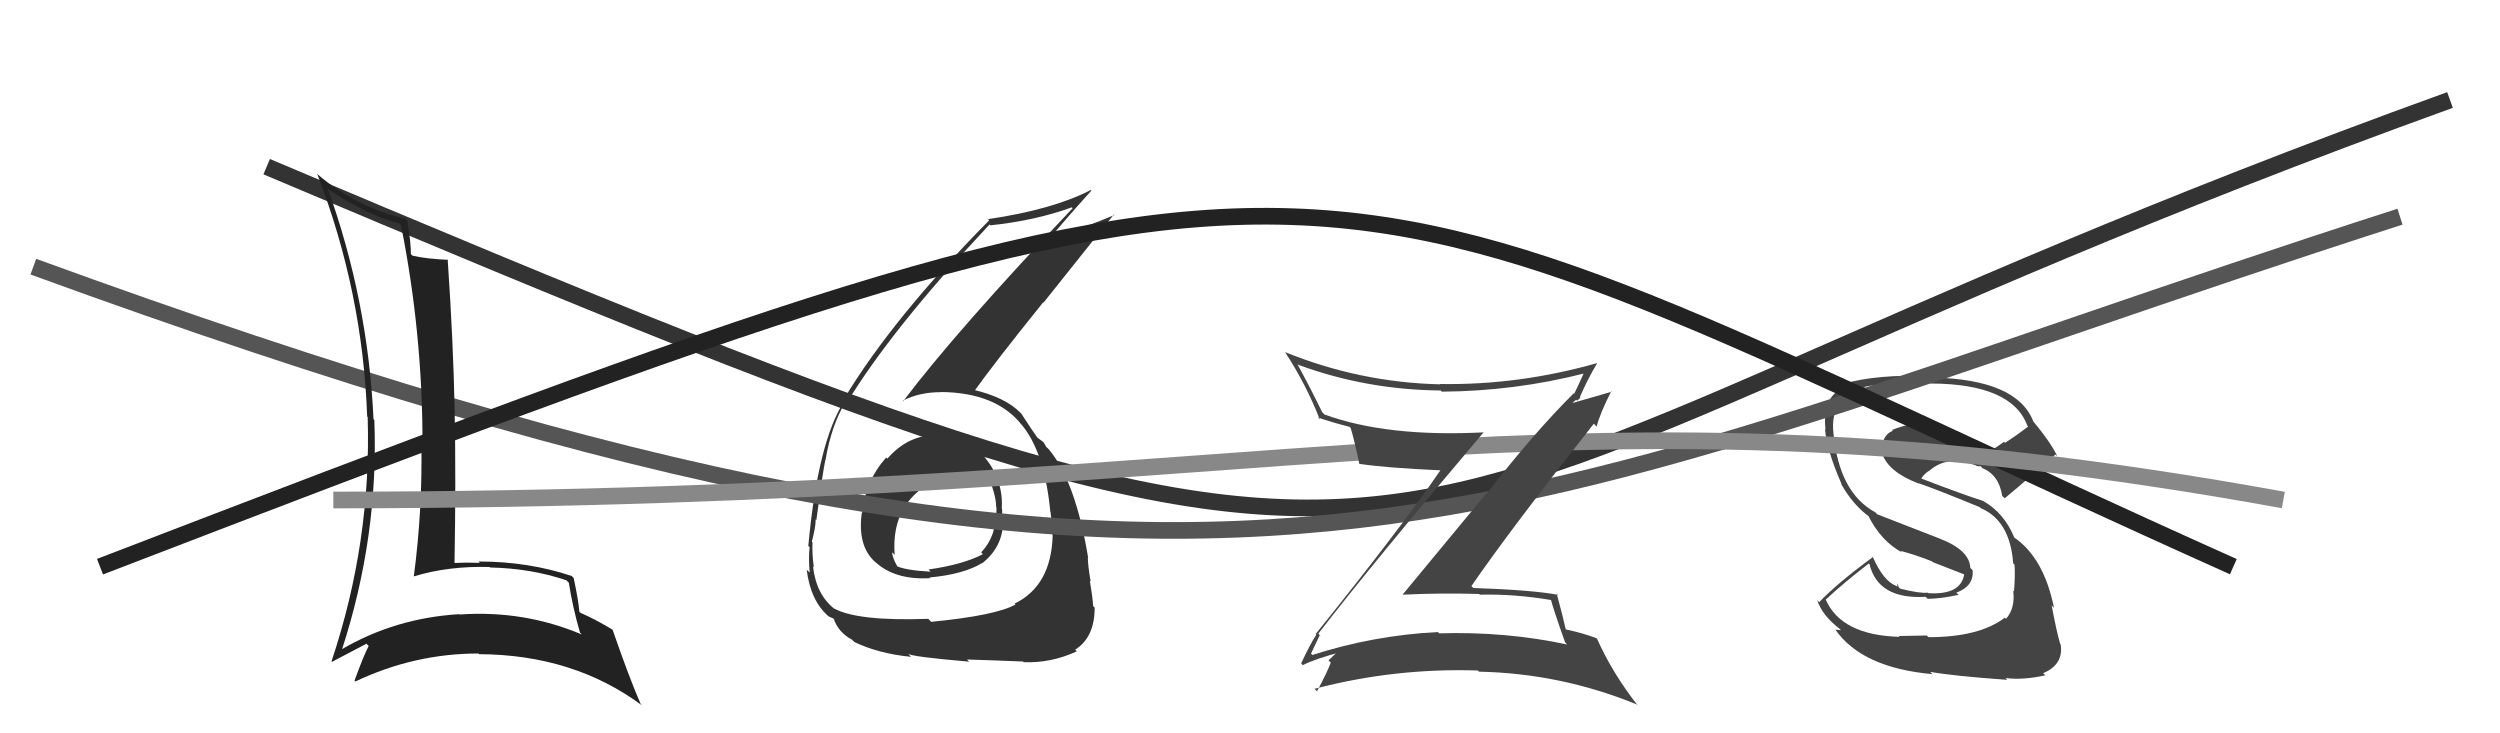 <svg xmlns="http://www.w3.org/2000/svg" width="150" height="44" viewBox="0,0,150,44"><path fill="#333" d="M56.11 26.01L56.13 26.03L56.20 26.10Q54.48 26.09 53.24 27.52L53.19 27.47L53.17 27.45Q51.92 28.86 51.73 30.77L51.64 30.67L51.71 30.75Q51.43 32.75 52.51 33.72L52.56 33.77L52.53 33.73Q53.71 34.81 55.81 34.69L55.73 34.62L55.76 34.65Q57.82 34.46 58.93 33.78L59.04 33.89L58.94 33.79Q60.19 32.80 60.19 31.23L60.09 31.14L60.04 31.09Q60.18 30.85 60.11 30.47L60.04 30.40L60.11 30.46Q60.19 28.80 59.09 27.44L59.09 27.45L59.08 27.44Q57.97 26.08 56.30 26.20ZM55.79 37.23L55.77 37.20L55.69 37.13Q51.46 37.28 50.05 36.51L50.03 36.49L50.10 36.56Q48.97 35.69 48.78 33.98L48.75 33.96L48.83 34.03Q48.72 33.27 48.75 32.55L48.75 32.54L48.71 32.50Q48.94 31.63 48.94 31.18L48.86 31.09L48.98 31.21Q49.37 28.29 49.52 27.60L49.56 27.65L49.53 27.61Q49.87 25.56 50.71 24.15L50.81 24.25L50.78 24.22Q53.43 19.82 59.37 13.47L59.39 13.49L59.42 13.52Q62.11 13.24 64.31 12.44L64.27 12.40L64.36 12.49Q57.40 19.83 54.20 24.06L54.29 24.15L54.17 24.04Q55.16 23.53 56.45 23.53L56.59 23.68L56.44 23.52Q59.77 23.55 61.30 25.49L61.33 25.52L61.33 25.52Q62.68 27.17 63.02 30.71L63.08 30.77L63.03 30.73Q63.14 31.48 63.14 32.09L63.11 32.06L63.16 32.11Q63.08 35.15 60.87 36.22L60.83 36.17L60.93 36.27Q59.76 36.93 55.87 37.31ZM58.06 39.61L58.15 39.70L58.02 39.57Q59.39 39.61 61.37 39.69L61.35 39.66L61.42 39.73Q63.05 39.80 64.61 39.08L64.65 39.12L64.51 38.98Q65.68 38.24 65.68 36.46L65.71 36.48L65.59 36.37Q65.56 35.84 65.39 34.85L65.50 34.96L65.44 34.90Q65.27 33.91 65.27 33.45L65.31 33.49L65.29 33.47Q64.53 28.87 62.93 26.96L62.88 26.91L62.77 26.81Q62.75 26.75 62.60 26.52L62.60 26.52L62.30 26.30L62.15 26.18L62.30 26.34Q61.89 25.77 61.28 24.82L61.23 24.77L61.23 24.77Q60.32 23.83 58.34 23.37L58.33 23.36L58.45 23.48Q59.62 21.83 62.59 18.14L62.61 18.16L66.83 12.87L66.87 12.90Q65.16 13.63 62.76 14.39L62.88 14.51L62.85 14.48Q63.69 13.42 65.48 11.44L65.55 11.50L65.45 11.40Q63.16 12.58 59.27 13.15L59.20 13.07L59.35 13.22Q53.57 19.06 50.60 24.00L50.63 24.03L50.66 24.06Q49.07 26.51 48.50 32.75L48.58 32.84L48.58 32.83Q48.50 33.40 48.58 34.35L48.46 34.24L48.40 34.18Q48.64 36.09 49.75 37.01L49.74 37.00L49.73 36.99Q50.11 37.14 50.07 37.18L49.96 37.06L50.02 37.13Q50.32 37.96 51.12 38.38L51.20 38.46L51.26 38.52Q52.72 39.22 54.66 39.41L54.57 39.31L54.48 39.22Q54.65 39.40 58.15 39.70ZM57.81 28.36L57.89 28.44L57.89 28.44Q58.51 28.37 59.46 28.87L59.46 28.87L59.37 28.78Q59.77 29.78 59.77 30.43L59.68 30.34L59.79 30.45Q59.82 32.15 58.87 33.14L58.97 33.25L58.97 33.25Q57.80 33.87 55.71 34.17L55.77 34.23L55.84 34.30Q54.31 34.22 53.77 33.95L53.85 34.03L53.87 34.04Q53.53 33.45 53.53 33.14L53.55 33.16L53.68 33.29Q53.43 30.00 56.37 28.70L56.24 28.57L56.28 28.61Q57.17 28.40 57.93 28.48Z"/><path fill="#444" d="M115.52 38.05L115.61 38.13L113.93 38.16L113.98 38.21Q110.50 38.12 109.55 35.99L109.50 35.94L109.54 35.98Q110.68 34.92 112.13 33.81L112.13 33.81L112.17 33.85Q112.68 35.97 115.54 35.81L115.66 35.93L115.66 35.93Q116.49 35.92 117.51 35.69L117.44 35.62L117.38 35.56Q118.44 35.17 118.36 34.22L118.20 34.05L118.22 34.08Q118.18 33.01 116.39 32.32L116.37 32.31L112.64 30.86L112.52 30.74Q110.35 29.56 110.01 26.02L109.94 25.95L110.01 26.02Q109.75 23.82 111.92 23.25L111.89 23.22L111.88 23.21Q112.83 22.98 115.80 22.98L115.78 22.96L115.84 23.01Q120.72 23.03 121.64 25.54L121.57 25.47L121.69 25.59Q121.02 26.11 120.30 26.57L120.24 26.51L118.85 27.48L118.87 27.49Q118.41 25.63 115.17 25.40L115.16 25.39L115.22 25.45Q114.55 25.38 113.52 25.80L113.55 25.83L113.57 25.85Q112.89 26.09 112.89 27.19L112.94 27.24L112.93 27.22Q113.31 28.33 115.14 29.02L115.11 28.99L115.13 29.00Q116.14 29.34 118.81 30.44L118.77 30.41L118.85 30.49Q120.60 31.24 120.79 33.79L120.84 33.85L120.87 33.87Q120.92 34.49 120.84 35.48L120.79 35.43L120.79 35.43Q120.93 36.48 120.36 37.13L120.36 37.13L120.29 37.06Q118.76 38.23 115.71 38.23ZM120.40 40.75L120.34 40.69L120.33 40.68Q121.35 40.82 122.72 40.52L122.70 40.50L122.59 40.39Q123.83 39.87 123.64 38.66L123.63 38.66L123.61 38.63Q123.40 37.93 123.10 36.33L123.14 36.37L123.24 36.47Q122.63 33.46 120.84 32.24L120.83 32.23L120.86 32.26Q120.26 30.79 119.01 30.07L118.97 30.03L119.00 30.06Q117.77 29.67 115.30 28.72L115.23 28.65L115.28 28.70Q115.53 28.34 115.79 28.23L115.73 28.16L115.79 28.22Q116.37 27.73 117.01 27.69L117.03 27.71L116.89 27.58Q117.82 27.66 118.58 27.93L118.60 27.94L118.51 27.94L118.66 27.97L118.86 27.98L118.93 28.08L118.93 28.08Q119.94 28.49 120.13 29.75L120.12 29.74L120.28 29.90Q121.43 28.95 123.33 27.27L123.45 27.39L123.45 27.39Q123.00 26.48 122.01 25.30L122.15 25.45L122.00 25.29Q121.03 22.76 115.93 22.65L115.91 22.63L115.84 22.56Q112.61 22.45 110.63 23.02L110.68 23.07L110.80 23.20Q109.30 23.68 109.53 25.77L109.58 25.82L109.50 25.74Q109.59 26.97 110.50 29.06L110.49 29.05L110.47 29.04Q111.19 30.32 112.22 31.05L112.21 31.04L112.07 30.89Q112.84 32.46 114.13 33.15L114.11 33.13L114.03 33.05Q114.96 33.30 115.92 33.68L115.97 33.73L117.84 34.46L117.85 34.47Q117.64 35.71 115.70 35.59L115.56 35.46L115.67 35.56Q115.23 35.62 114.01 35.32L113.92 35.23L113.85 35.00L113.83 35.21L113.79 35.16Q113.01 34.88 112.36 33.40L112.35 33.38L112.38 33.42Q110.25 34.98 109.15 36.13L109.09 36.07L109.03 36.00Q109.31 36.89 110.33 37.69L110.46 37.81L110.12 37.78L110.13 37.79Q111.73 40.07 115.95 40.45L115.92 40.42L115.81 40.31Q117.20 40.56 120.43 40.79Z"/><path d="M16 10 C94 43,75 32,147 6" stroke="#333" fill="none"/><path d="M2 16 C76 43,88 31,144 13" stroke="#555" fill="none"/><path fill="#222" d="M19.65 11.27L19.81 11.43L19.81 11.43Q22.20 12.99 23.95 13.40L23.92 13.37L24.06 13.51Q25.35 19.97 25.35 26.56L25.37 26.59L25.28 26.50Q25.36 30.58 24.83 34.57L24.71 34.45L24.84 34.58Q26.91 33.95 29.38 34.02L29.42 34.06L29.41 34.05Q31.86 34.10 33.99 34.82L34.10 34.94L34.13 34.96Q34.35 36.40 34.80 37.96L34.93 38.09L34.91 38.07Q31.43 36.60 27.59 36.87L27.61 36.90L27.56 36.85Q23.69 37.08 20.45 38.99L20.48 39.02L20.50 39.03Q22.73 32.20 22.46 25.20L22.45 25.19L22.41 25.15Q22.08 18.00 19.65 11.27ZM19.99 39.78L19.91 39.70L19.92 39.71Q20.62 39.34 21.99 38.62L22.00 38.64L22.12 38.76Q21.81 39.35 21.27 40.84L21.29 40.85L21.32 40.89Q24.86 39.21 28.71 39.21L28.77 39.27L28.75 39.25Q34.42 39.28 38.53 42.33L38.41 42.21L38.44 42.24Q37.78 40.74 36.75 37.77L36.86 37.88L36.77 37.79Q35.71 37.15 34.83 36.77L34.74 36.68L34.76 36.70Q34.72 36.09 34.42 34.68L34.41 34.67L34.30 34.56Q31.71 33.69 28.71 33.69L28.78 33.76L28.79 33.77Q28.00 33.74 27.20 33.78L27.11 33.69L27.27 33.85Q27.36 28.76 27.28 24.65L27.35 24.71L27.28 24.65Q27.20 20.53 26.86 15.55L26.94 15.63L26.90 15.59Q25.55 15.53 24.75 15.34L24.62 15.21L24.65 15.24Q24.67 14.65 24.44 13.25L24.29 13.09L24.32 13.13Q21.32 12.41 19.07 10.47L19.08 10.47L19.03 10.43Q21.76 17.49 22.03 24.99L22.11 25.07L22.06 25.03Q22.29 32.52 19.89 39.68Z"/><path d="M6 34 C84 4,76 8,134 34" stroke="#222" fill="none"/><path d="M20 30 C78 30,93 22,137 30" stroke="#888" fill="none"/><path fill="#444" d="M79.23 38.14L79.27 38.19L79.10 38.02Q82.33 33.83 89.04 25.91L89.01 25.89L89.06 25.94Q83.23 26.24 79.47 24.87L79.32 24.72L79.34 24.75Q78.61 23.25 77.84 21.84L77.95 21.94L77.90 21.89Q81.98 23.39 86.44 23.43L86.57 23.56L86.51 23.50Q90.89 23.47 95.08 22.40L95.06 22.38L95.04 22.36Q94.71 23.10 94.45 23.63L94.49 23.67L94.42 23.60Q92.03 25.98 89.22 29.59L89.20 29.58L84.17 35.66L84.18 35.68Q86.51 35.57 88.76 35.64L88.71 35.59L88.79 35.68Q90.87 35.63 93.12 36.01L93.09 35.98L93.04 35.93Q93.19 36.53 93.91 38.55L94.01 38.65L94.03 38.67Q90.35 37.88 86.35 38.00L86.22 37.87L86.28 37.92Q82.40 38.12 78.74 39.30L78.69 39.24L78.66 39.22Q78.73 39.06 79.19 38.10ZM78.17 39.91L78.13 39.86L78.17 39.91Q78.90 39.53 80.50 39.11L80.51 39.12L80.40 39.01Q80.13 39.20 79.71 39.62L79.87 39.78L79.85 39.75Q79.63 40.34 79.02 41.48L78.98 41.43L78.87 41.33Q83.67 40.07 88.66 40.23L88.65 40.22L88.74 40.30Q93.63 40.40 98.19 42.26L98.18 42.25L98.28 42.35Q96.75 40.40 95.83 38.34L95.79 38.30L95.78 38.29Q95.04 38.00 93.97 37.77L93.93 37.74L93.94 37.74Q93.79 37.05 93.40 35.61L93.40 35.61L93.48 35.69Q91.97 35.40 88.40 35.28L88.29 35.17L88.28 35.17Q90.61 31.78 95.63 25.42L95.73 25.53L95.80 25.59Q96.00 24.80 96.68 23.47L96.71 23.50L94.35 24.18L94.35 24.18Q94.42 24.10 94.57 23.99L94.63 24.04L94.83 23.86L94.79 23.83Q95.25 22.76 95.82 21.81L95.73 21.71L95.81 21.79Q91.12 23.12 86.40 23.04L86.50 23.15L86.42 23.06Q81.59 22.95 77.09 21.12L77.22 21.25L77.13 21.17Q78.38 23.09 79.18 25.15L79.22 25.20L79.07 25.05Q79.91 25.34 80.97 25.61L80.99 25.63L81.04 25.68Q81.26 26.39 81.56 27.84L81.49 27.77L81.55 27.83Q83.12 28.07 86.43 28.22L86.40 28.19L86.43 28.21Q84.11 31.61 78.94 38.04L78.93 38.03L78.98 38.08Q78.64 38.58 78.07 39.80Z"/></svg>